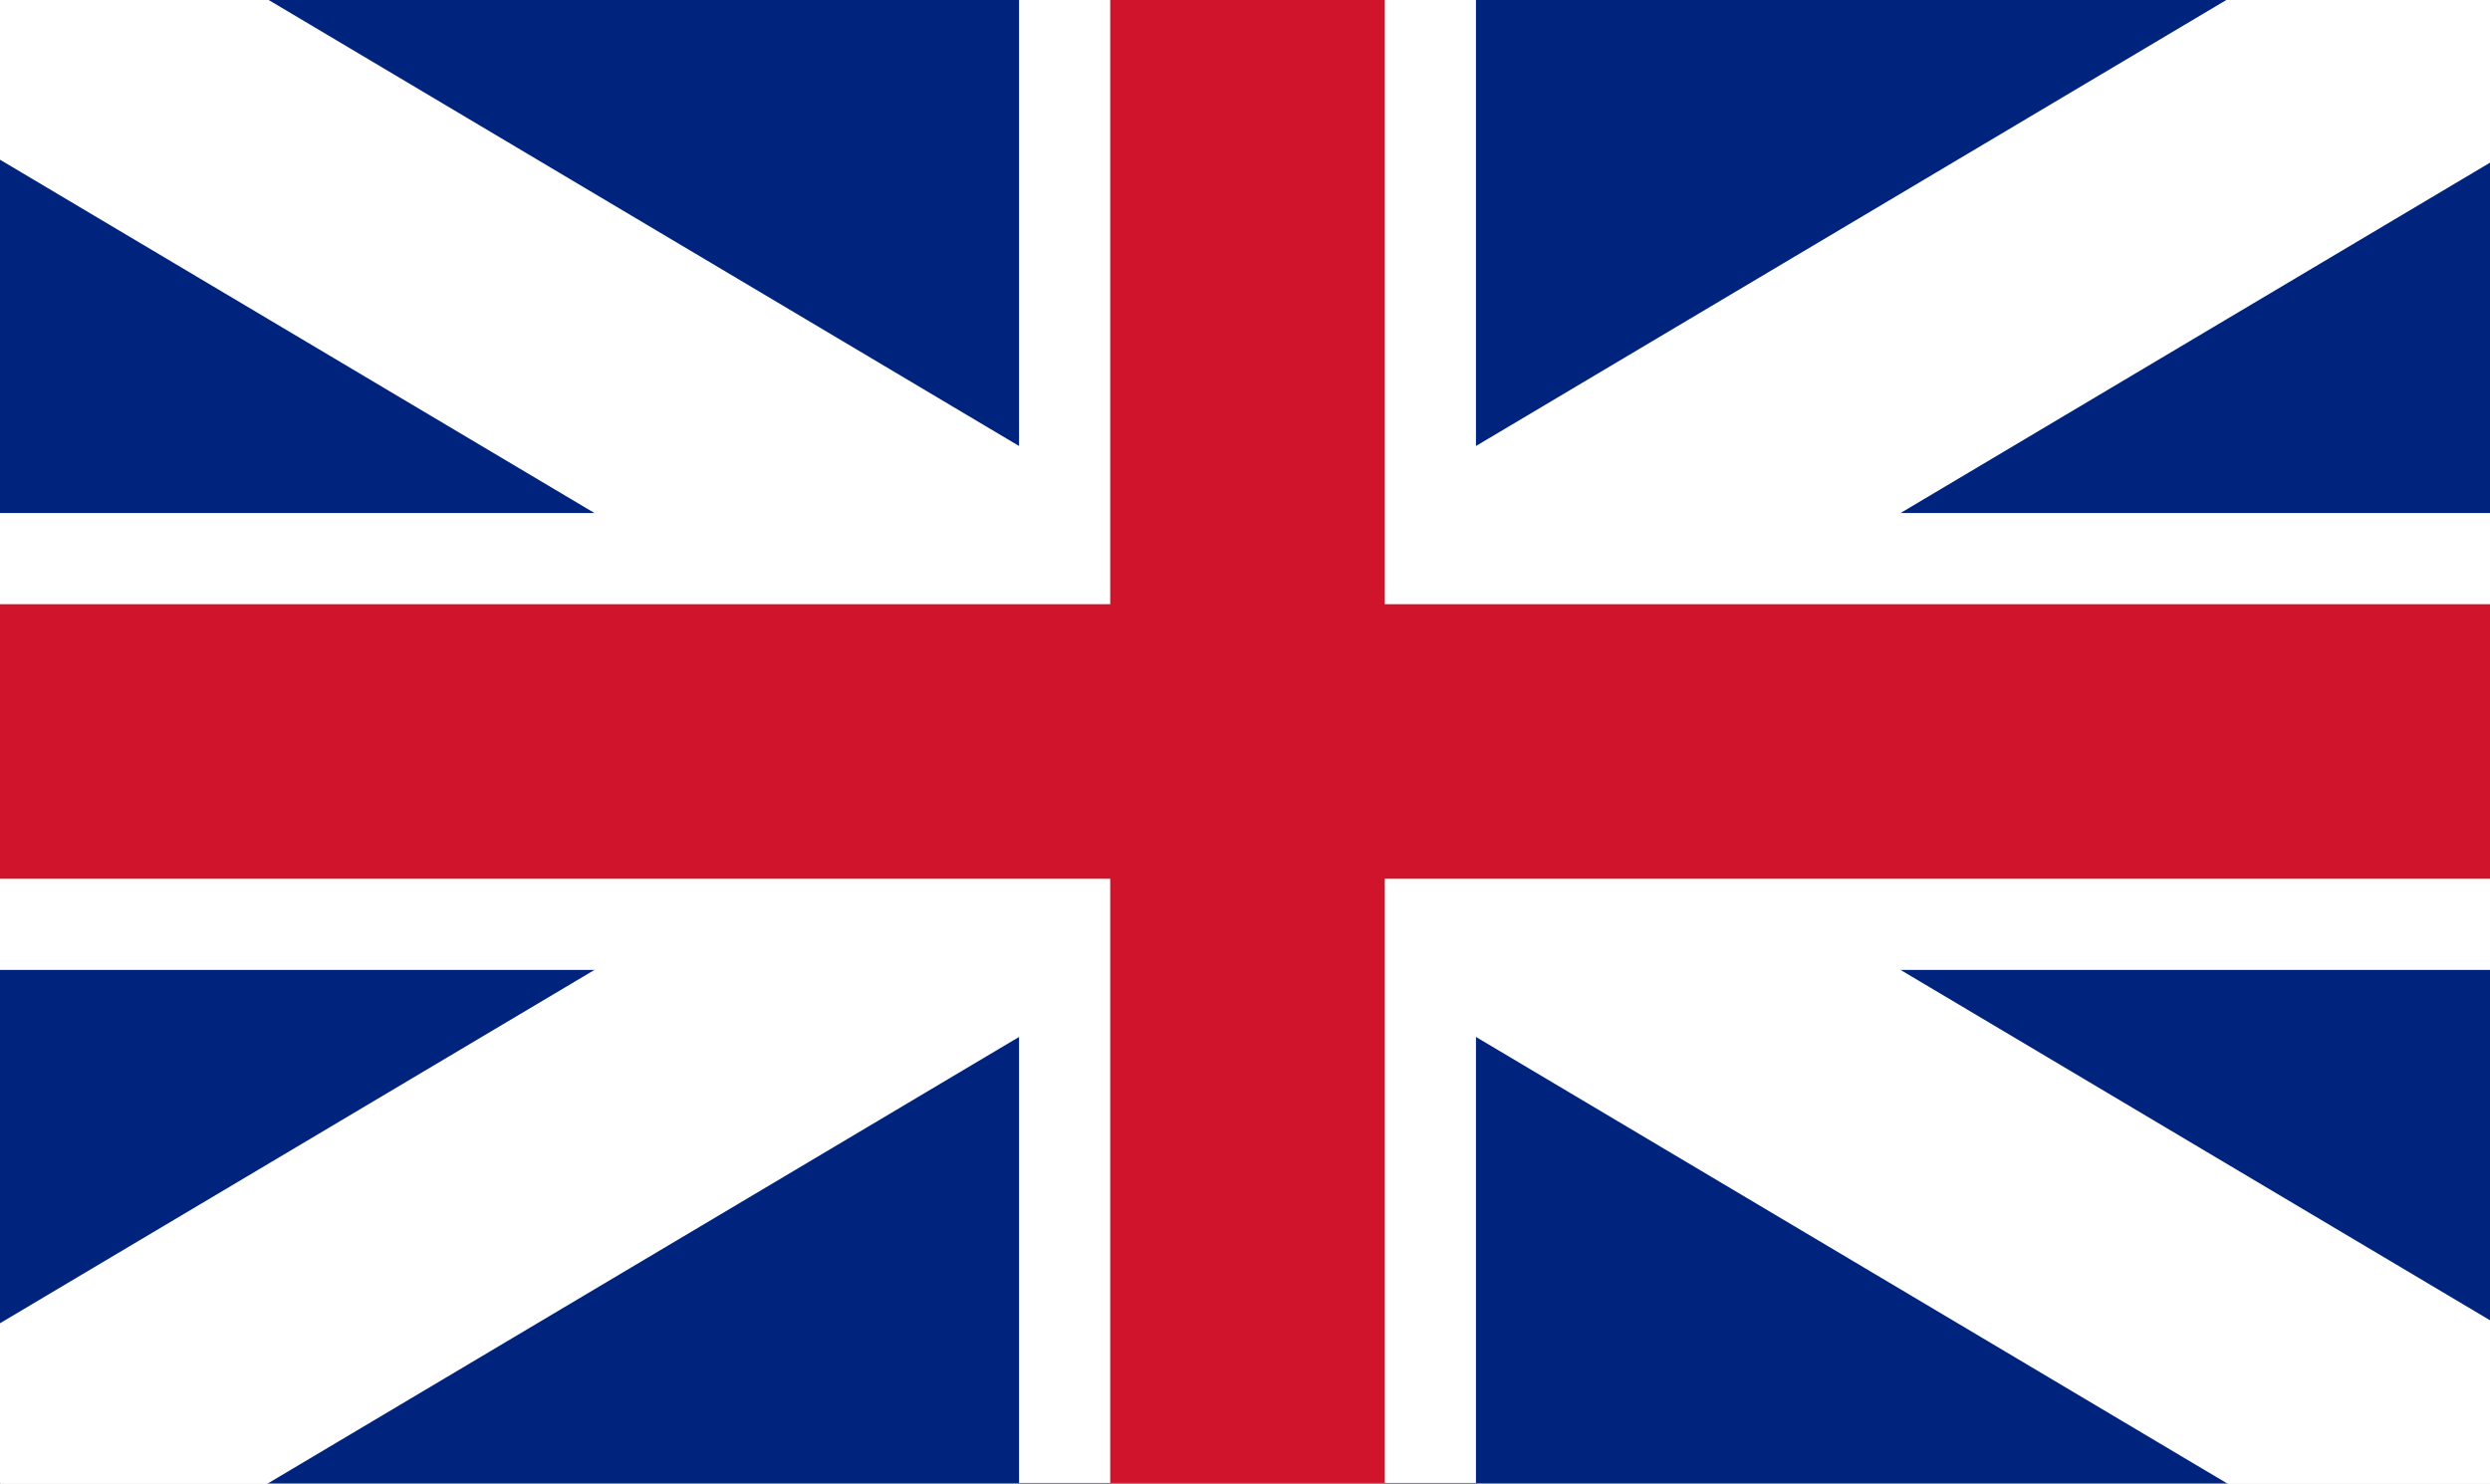 <svg width="24.85" height="14.81" viewBox="0 0 24.85 14.81" version="1.1" xmlns="http://www.w3.org/2000/svg" xmlns:xlink="http://www.w3.org/1999/xlink" xml:space="preserve" xmlns:serif="http://www.serif.com/" style="fill-rule:evenodd;clip-rule:evenodd;">
    <rect x="0" y="0" width="24.85" height="14.81" fill="#808080" stroke="none"/>
    <rect x="0" y="0" width="24.9" height="14.8" style="fill:#00247d;fill-rule:nonzero;"/>
    <path d="M0,0l24.9,14.8m0,-14.8l-24.9,14.8" style="fill-rule:nonzero;stroke:#fff;stroke-width:2.74px;"/>
    <path d="M12.45,0l0,14.8m-12.45,-7.4l24.9,0" style="fill-rule:nonzero;stroke:#fff;stroke-width:4.56px;"/>
    <path d="M12.45,0l0,14.8m-12.45,-7.4l24.9,0" style="fill-rule:nonzero;stroke:#cf142b;stroke-width:2.74px;"/>
</svg>